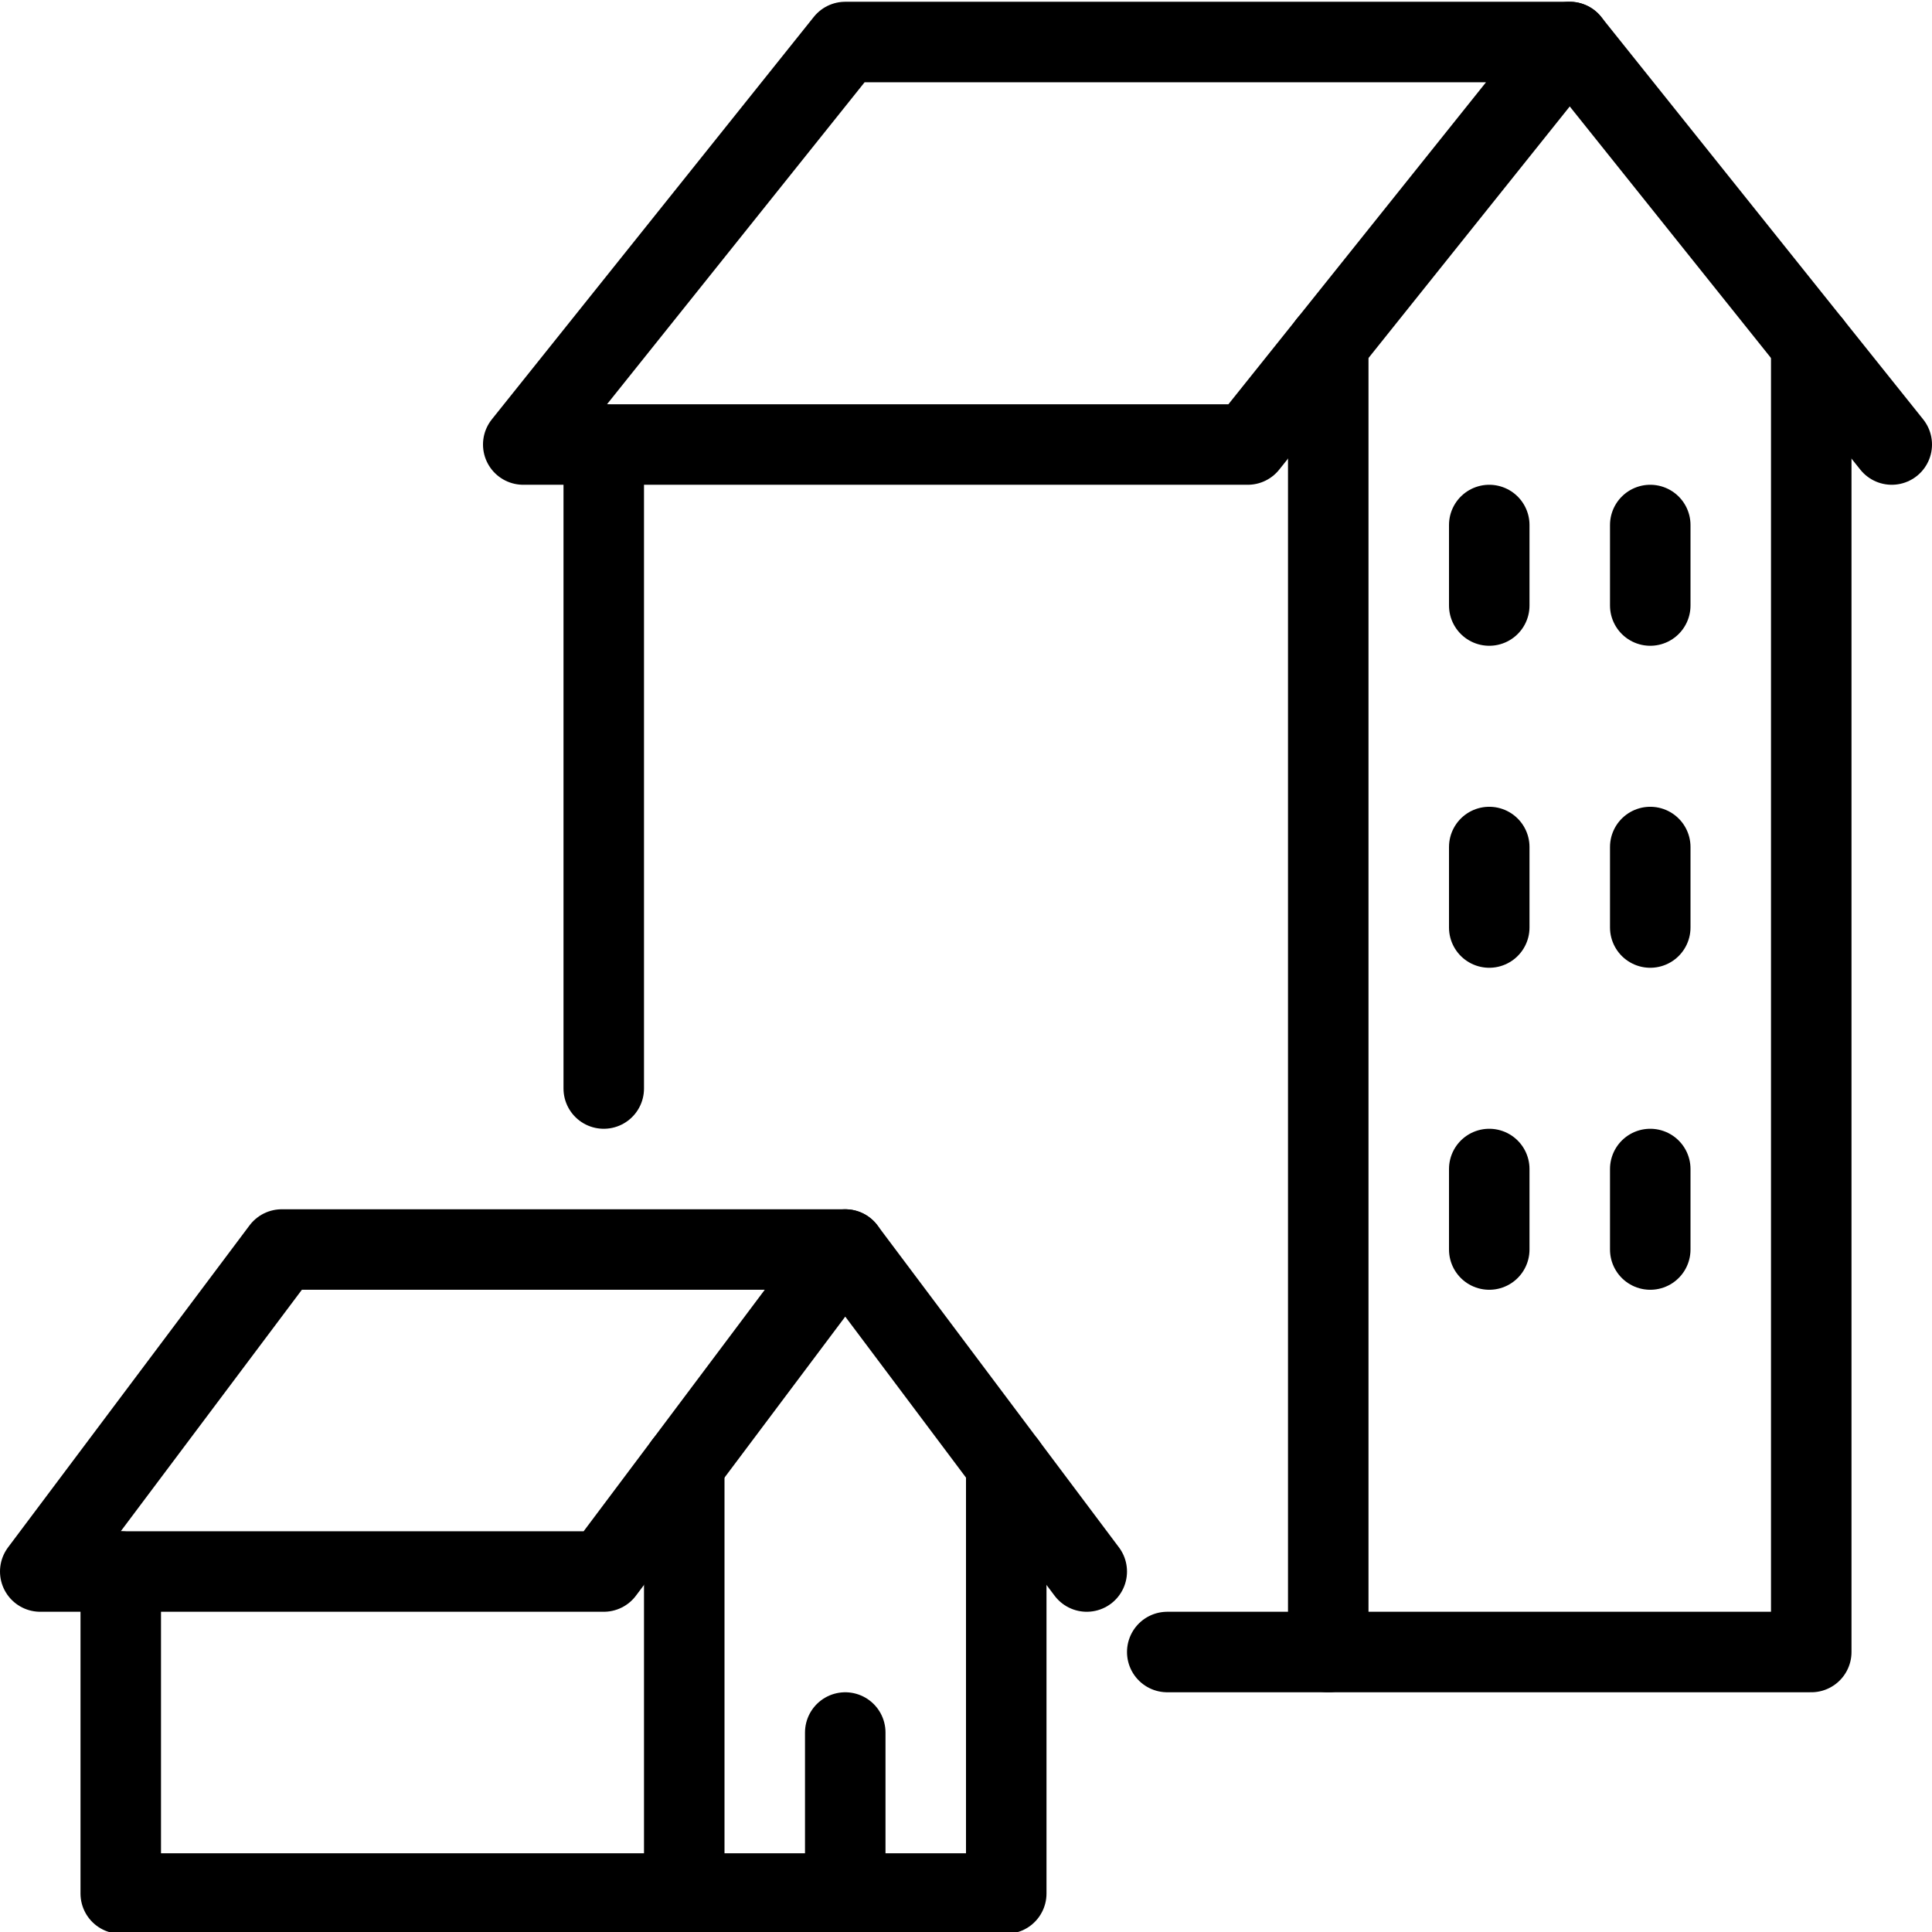 <?xml version="1.0" encoding="utf-8"?>
<!-- Generator: Adobe Illustrator 16.0.3, SVG Export Plug-In . SVG Version: 6.00 Build 0)  -->
<!DOCTYPE svg PUBLIC "-//W3C//DTD SVG 1.1//EN" "http://www.w3.org/Graphics/SVG/1.1/DTD/svg11.dtd">
<svg version="1.1" xmlns="http://www.w3.org/2000/svg" xmlns:xlink="http://www.w3.org/1999/xlink" x="0px" y="0px" width="24px"
	 height="24px" viewBox="0 0 24 24" enable-background="new 0 0 24 24" xml:space="preserve">
<g id="Outline_Icons">
	<g>
		<polygon fill="none" stroke="#000000" stroke-linecap="round" stroke-linejoin="round" stroke-miterlimit="10" points="
			10.5,15.522 3.5,15.522 0.5,19.522 7.5,19.522 		"/>
		
			<line fill="none" stroke="#000000" stroke-linecap="round" stroke-linejoin="round" stroke-miterlimit="10" x1="13.5" y1="19.522" x2="10.5" y2="15.522"/>
		<polygon fill="none" stroke="#000000" stroke-linecap="round" stroke-linejoin="round" stroke-miterlimit="10" points="
			19.5,0.522 10.5,0.522 6.5,5.522 15.5,5.522 		"/>
		
			<line fill="none" stroke="#000000" stroke-linecap="round" stroke-linejoin="round" stroke-miterlimit="10" x1="23.5" y1="5.522" x2="19.5" y2="0.522"/>
		<polyline fill="none" stroke="#000000" stroke-linecap="round" stroke-linejoin="round" stroke-miterlimit="10" points="
			1.5,19.522 1.5,23.522 8.5,23.522 8.5,18.189 		"/>
		<polyline fill="none" stroke="#000000" stroke-linecap="round" stroke-linejoin="round" stroke-miterlimit="10" points="
			8.5,23.522 12.5,23.522 12.5,18.189 		"/>
		
			<line fill="none" stroke="#000000" stroke-linecap="round" stroke-linejoin="round" stroke-miterlimit="10" x1="10.5" y1="21.522" x2="10.5" y2="23.522"/>
		<polyline fill="none" stroke="#000000" stroke-linecap="round" stroke-linejoin="round" stroke-miterlimit="10" points="
			16.5,20.522 22.5,20.522 22.5,4.272 		"/>
		<polyline fill="none" stroke="#000000" stroke-linecap="round" stroke-linejoin="round" stroke-miterlimit="10" points="
			14.5,20.522 16.5,20.522 16.5,4.272 		"/>
		
			<line fill="none" stroke="#000000" stroke-linecap="round" stroke-linejoin="round" stroke-miterlimit="10" x1="7.5" y1="5.522" x2="7.5" y2="13.522"/>
		
			<line fill="none" stroke="#000000" stroke-linecap="round" stroke-linejoin="round" stroke-miterlimit="10" x1="18.5" y1="6.522" x2="18.5" y2="7.522"/>
		
			<line fill="none" stroke="#000000" stroke-linecap="round" stroke-linejoin="round" stroke-miterlimit="10" x1="20.5" y1="6.522" x2="20.5" y2="7.522"/>
		
			<line fill="none" stroke="#000000" stroke-linecap="round" stroke-linejoin="round" stroke-miterlimit="10" x1="18.5" y1="10.522" x2="18.5" y2="11.522"/>
		
			<line fill="none" stroke="#000000" stroke-linecap="round" stroke-linejoin="round" stroke-miterlimit="10" x1="20.5" y1="10.522" x2="20.5" y2="11.522"/>
		
			<line fill="none" stroke="#000000" stroke-linecap="round" stroke-linejoin="round" stroke-miterlimit="10" x1="18.5" y1="14.522" x2="18.5" y2="15.522"/>
		
			<line fill="none" stroke="#000000" stroke-linecap="round" stroke-linejoin="round" stroke-miterlimit="10" x1="20.5" y1="14.522" x2="20.5" y2="15.522"/>
	</g>
</g>
<g id="invisible_shape">
	<rect fill="none" width="24" height="24"/>
</g>
</svg>

